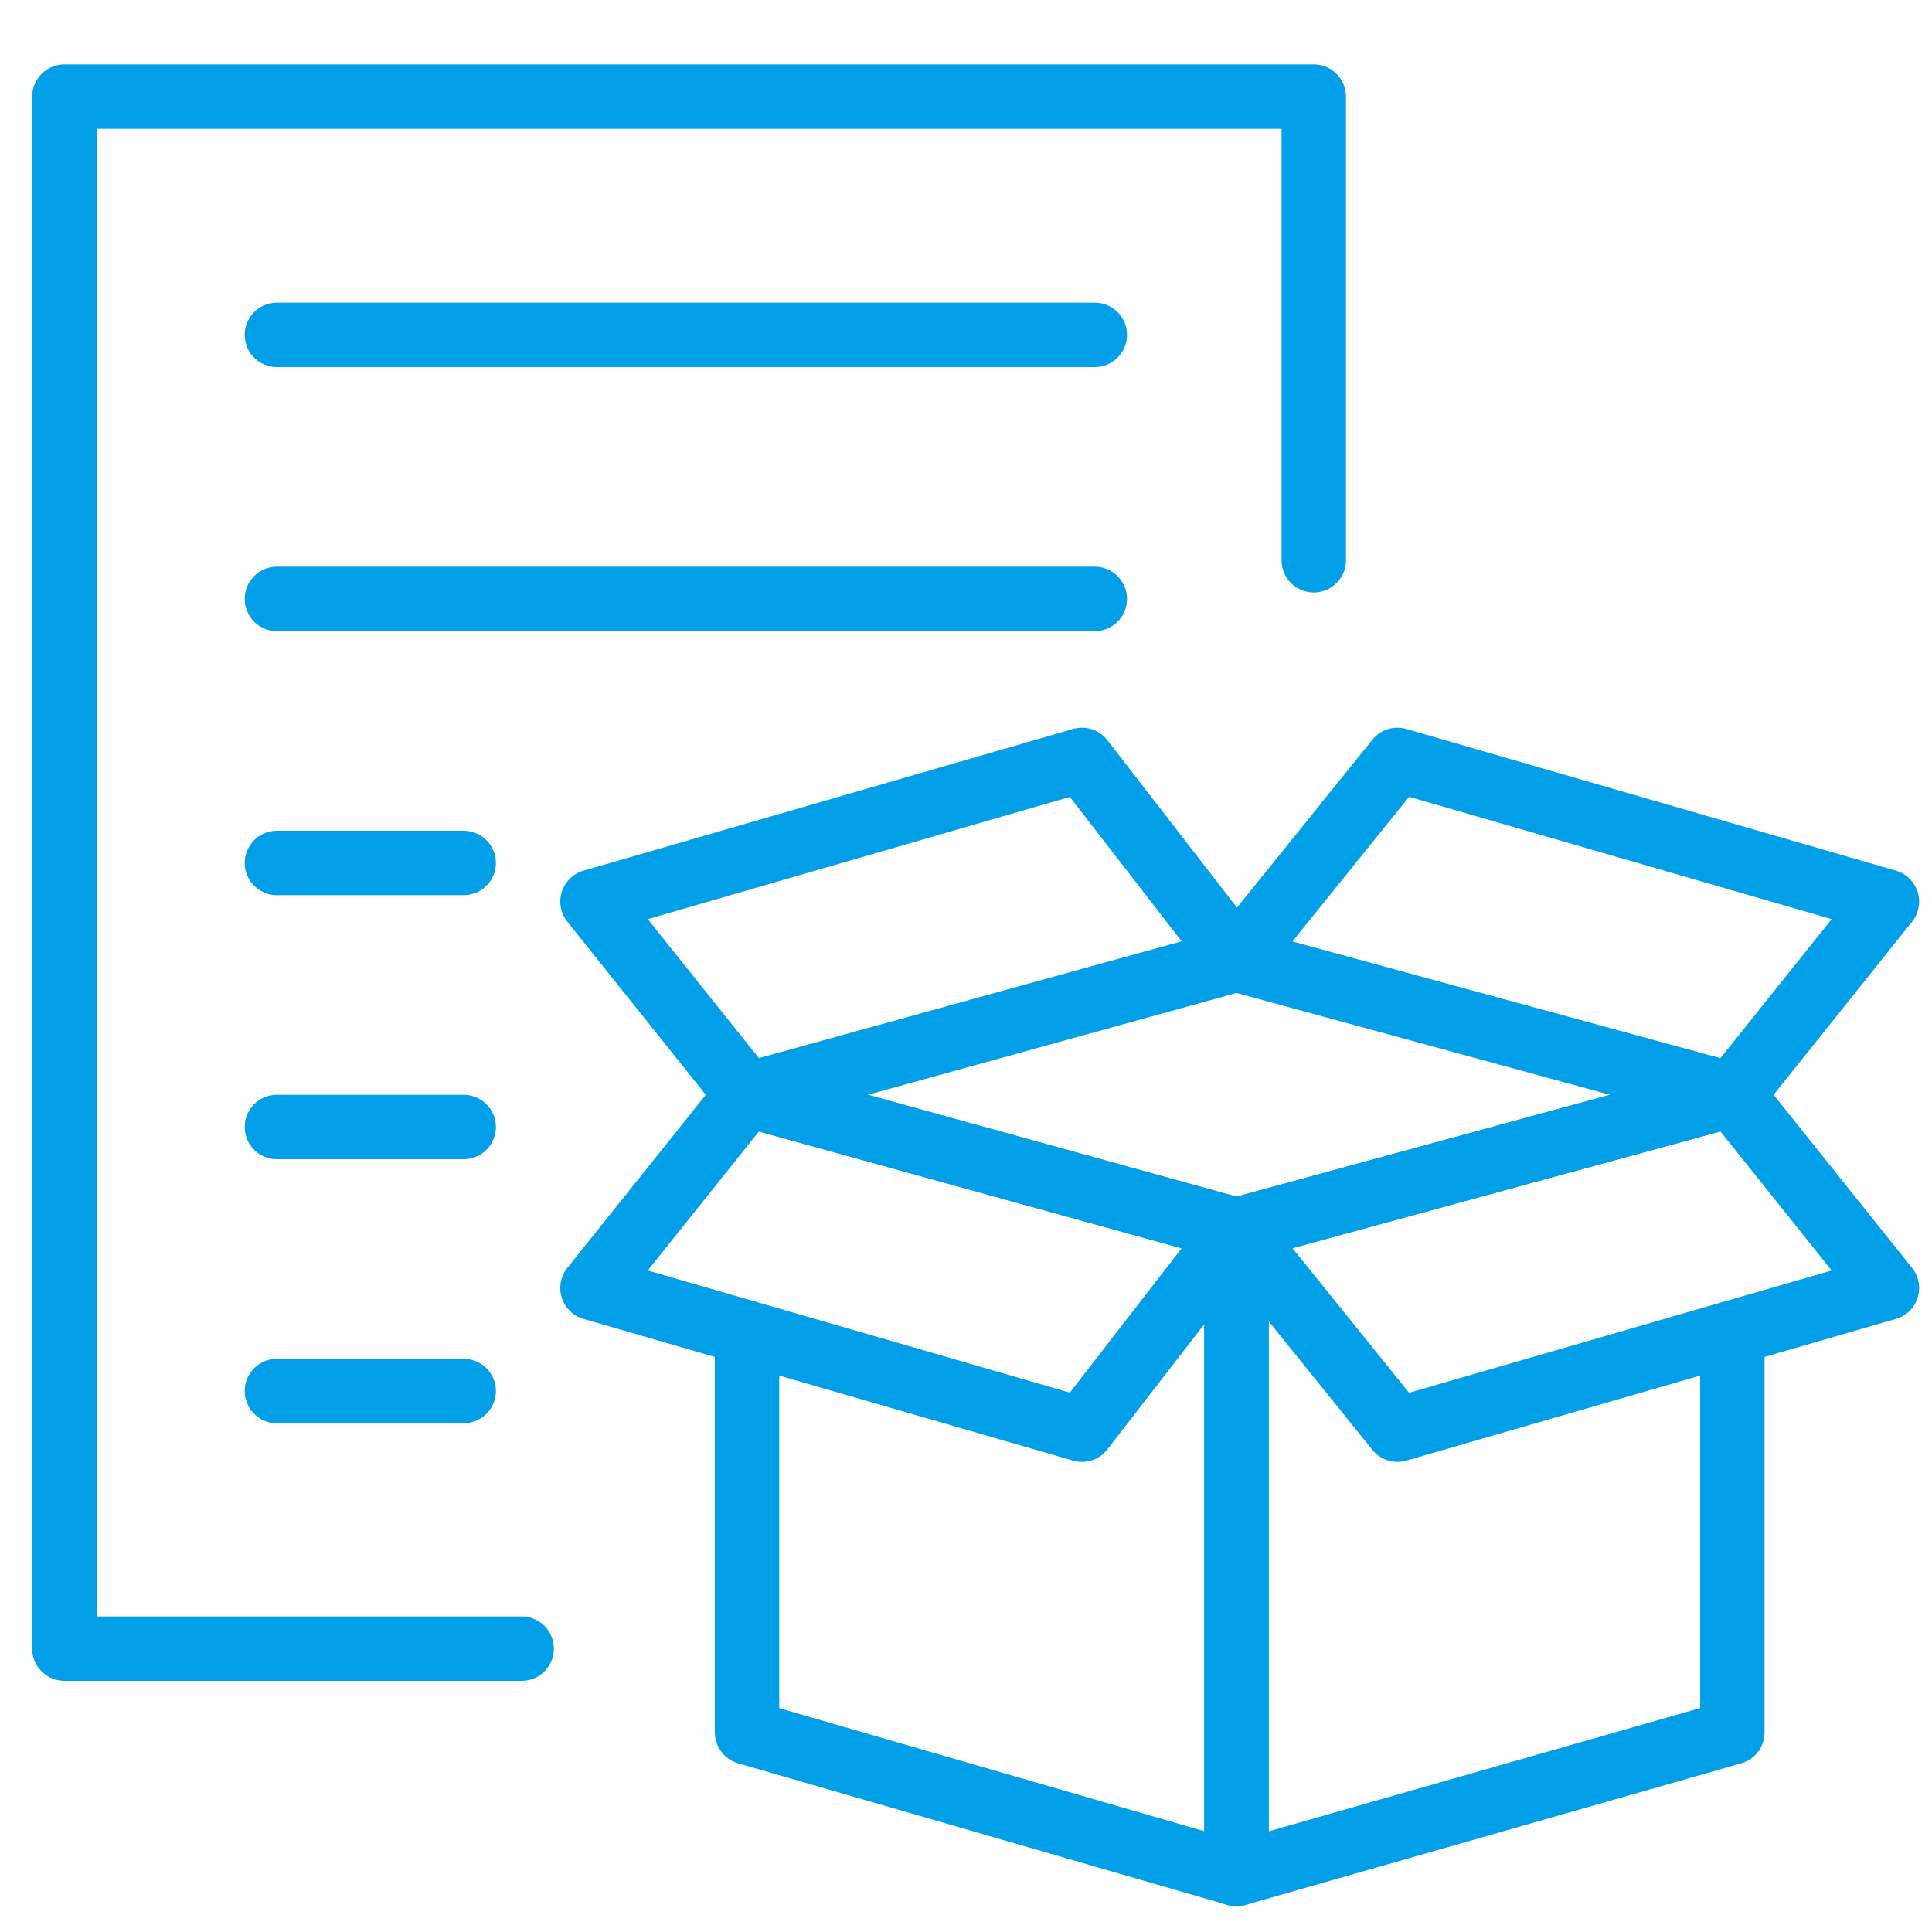 <svg id="圖層_1" data-name="圖層 1" xmlns="http://www.w3.org/2000/svg" viewBox="0 0 30 30"><title>nav-product</title><polyline points="8.1 25.6 1 25.6 1 1.5 20.4 1.5 20.4 8.7" style="fill:none;stroke:#009fe8;stroke-linecap:round;stroke-linejoin:round"/><line x1="4.3" y1="5.2" x2="17" y2="5.2" style="fill:none;stroke:#009fe8;stroke-linecap:round;stroke-linejoin:round"/><line x1="4.3" y1="9.3" x2="17" y2="9.3" style="fill:none;stroke:#009fe8;stroke-linecap:round;stroke-linejoin:round"/><line x1="4.3" y1="13.4" x2="7.2" y2="13.4" style="fill:none;stroke:#009fe8;stroke-linecap:round;stroke-linejoin:round"/><line x1="4.3" y1="17.5" x2="7.2" y2="17.5" style="fill:none;stroke:#009fe8;stroke-linecap:round;stroke-linejoin:round"/><line x1="4.3" y1="21.6" x2="7.2" y2="21.6" style="fill:none;stroke:#009fe8;stroke-linecap:round;stroke-linejoin:round"/><polyline points="11.6 20.7 11.6 26.9 19.2 29.1 19.2 19.1 11.6 17" style="fill:none;stroke:#009fe8;stroke-linecap:round;stroke-linejoin:round"/><polyline points="26.9 20.7 26.9 26.9 19.2 29.1 19.2 19.1 26.9 17" style="fill:none;stroke:#009fe8;stroke-linecap:round;stroke-linejoin:round"/><polygon points="19.2 19.1 11.6 17 9.2 20 16.8 22.2 19.2 19.1" style="fill:none;stroke:#009fe8;stroke-linecap:round;stroke-linejoin:round"/><polygon points="19.2 19.1 26.9 17 29.3 20 21.7 22.2 19.2 19.1" style="fill:none;stroke:#009fe8;stroke-linecap:round;stroke-linejoin:round"/><polygon points="19.2 14.9 11.6 17 9.2 14 16.8 11.8 19.2 14.9" style="fill:none;stroke:#009fe8;stroke-linecap:round;stroke-linejoin:round"/><polygon points="19.2 14.9 26.9 17 29.3 14 21.7 11.8 19.2 14.9" style="fill:none;stroke:#009fe8;stroke-linecap:round;stroke-linejoin:round"/></svg>
